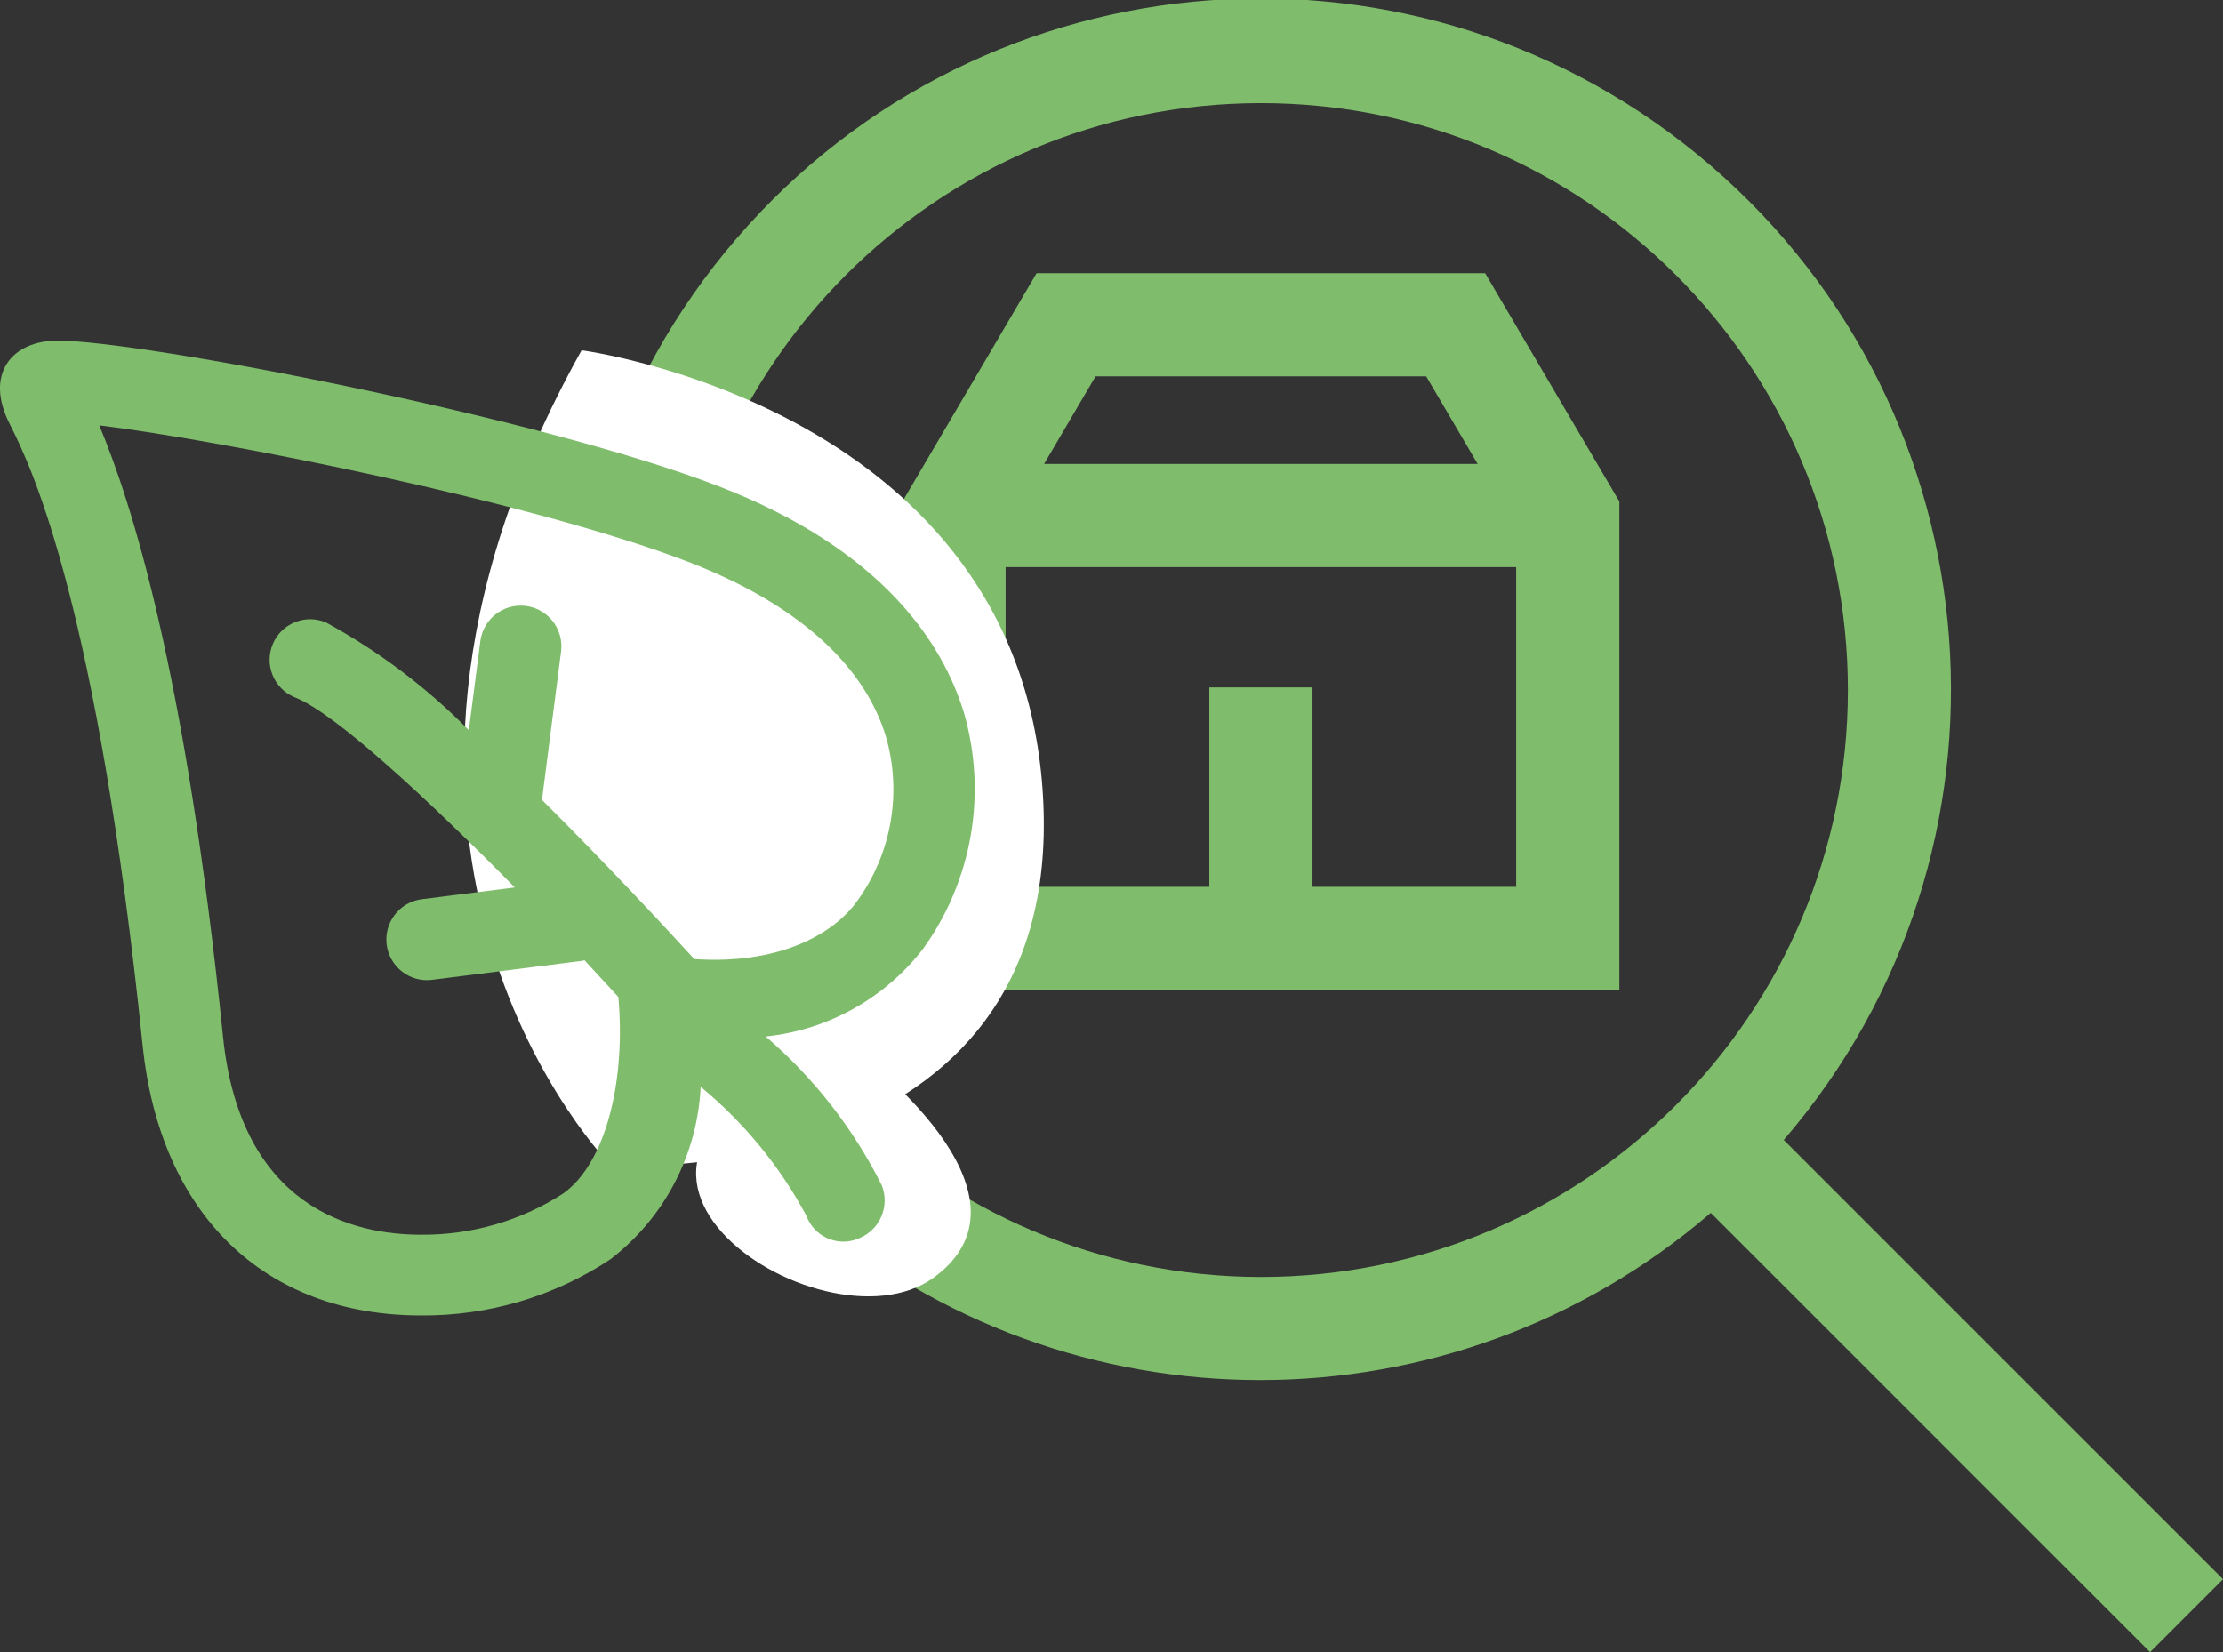 <?xml version="1.0" encoding="utf-8"?>
<!-- Generator: Adobe Illustrator 16.0.0, SVG Export Plug-In . SVG Version: 6.00 Build 0)  -->
<!DOCTYPE svg PUBLIC "-//W3C//DTD SVG 1.1//EN" "http://www.w3.org/Graphics/SVG/1.1/DTD/svg11.dtd">
<svg version="1.1" id="Calque_1" xmlns="http://www.w3.org/2000/svg" xmlns:xlink="http://www.w3.org/1999/xlink" x="0px" y="0px"
	 width="86.416px" height="64.229px" viewBox="0 0 86.416 64.229" enable-background="new 0 0 86.416 64.229" xml:space="preserve">
<rect x="0" y="0" width="86.416" height="64.229" fill="#333333" stroke="none"/>
<g id="Groupe_29" transform="translate(-252.475 -58.293)">
	<g id="Groupe_26" transform="translate(274.663 58.293)">
		<path id="Tracé_19" fill="#7FBC6B" d="M18.108,10.621l-5.215,8.877v18.99h27.869v-18.99l-5.217-8.877H18.108z M33.252,14.63
			l2,3.407H18.401l2-3.407H33.252z M28.833,34.476v-7.752h-4.01v7.752h-7.919V22.048H36.75v12.429H28.833z"/>
		<path id="Tracé_20" fill="#7FBC6B" d="M64.228,61.393L47.152,44.317c9.676-11.242,8.406-28.2-2.836-37.876
			S16.116-1.965,6.44,9.277s-8.406,28.2,2.836,37.876c10.072,8.668,24.968,8.668,35.04,0l17.076,17.076L64.228,61.393z
			 M4.009,26.826C4.01,14.224,14.226,4.009,26.829,4.009C39.43,4.01,49.645,14.226,49.645,26.828S39.429,49.644,26.829,49.645
			C14.231,49.632,4.022,39.424,4.009,26.826z"/>
	</g>
	<g id="Groupe_28" transform="translate(252.475 71.535)">
		<path id="Tracé_21" fill="#FFFFFF" d="M22.609,0.375c0,0,17.163,2.25,17.944,17.464C41.334,33.053,23.767,32.09,23.767,32.09
			S11.698,19.916,22.609,0.375z"/>
		<path id="Tracé_22" fill="#FFFFFF" d="M33.321,27.658c0,0,7.434,5.454,3.01,8.745S19.694,31.375,33.321,27.658z"/>
		<g id="Groupe_27">
			<path id="Tracé_23" fill="#7FBC6B" d="M37.477,14.486c-0.8-2.654-3.109-6.351-9.583-8.84C20.894,2.954,5.511,0,2.238,0
				C0.451,0-0.615,1.306,0.383,3.255c0.905,1.765,3.418,7.247,5.159,24.123c0.672,6.583,4.726,10.521,10.828,10.521
				c2.611,0.02,5.168-0.737,7.348-2.176c2.104-1.61,3.392-4.066,3.519-6.714c1.687,1.389,3.084,3.094,4.114,5.021
				c0.29,0.789,1.165,1.194,1.955,0.905c0.038-0.015,0.075-0.029,0.111-0.047c0.8-0.335,1.182-1.251,0.857-2.056
				c-1.105-2.206-2.638-4.17-4.509-5.778c2.419-0.252,4.63-1.484,6.118-3.409C37.791,20.998,38.378,17.621,37.477,14.486
				L37.477,14.486z M33.316,21.795c-0.99,1.376-3.179,2.467-6.327,2.25c-0.966-1.059-3.318-3.6-5.925-6.194
				c0-0.017,0.008-0.022,0.008-0.03l0.742-5.762c0.096-0.869-0.531-1.65-1.399-1.746c-0.85-0.094-1.62,0.505-1.74,1.352
				l-0.449,3.481c-1.634-1.659-3.503-3.069-5.547-4.186c-0.801-0.344-1.728,0.027-2.071,0.827c-0.343,0.801,0.027,1.728,0.827,2.071
				c0.021,0.009,0.041,0.017,0.061,0.024c1.585,0.643,5.183,3.991,8.516,7.378l-3.613,0.457c-0.865,0.11-1.477,0.901-1.367,1.767
				c0.111,0.865,0.901,1.478,1.767,1.367l0,0l5.8-0.734l0.125-0.024c0.465,0.5,0.905,0.977,1.314,1.425
				c0.287,3.217-0.463,6.449-2.157,7.648c-1.646,1.058-3.566,1.611-5.523,1.593c-2.575,0-7-1-7.688-7.688
				C7.2,12.662,5.065,6.187,3.859,3.294c4.8,0.588,16.852,2.979,22.894,5.307c4.177,1.608,6.829,3.961,7.688,6.8
				C35.071,17.591,34.656,19.95,33.316,21.795z"/>
		</g>
	</g>
</g>
</svg>
